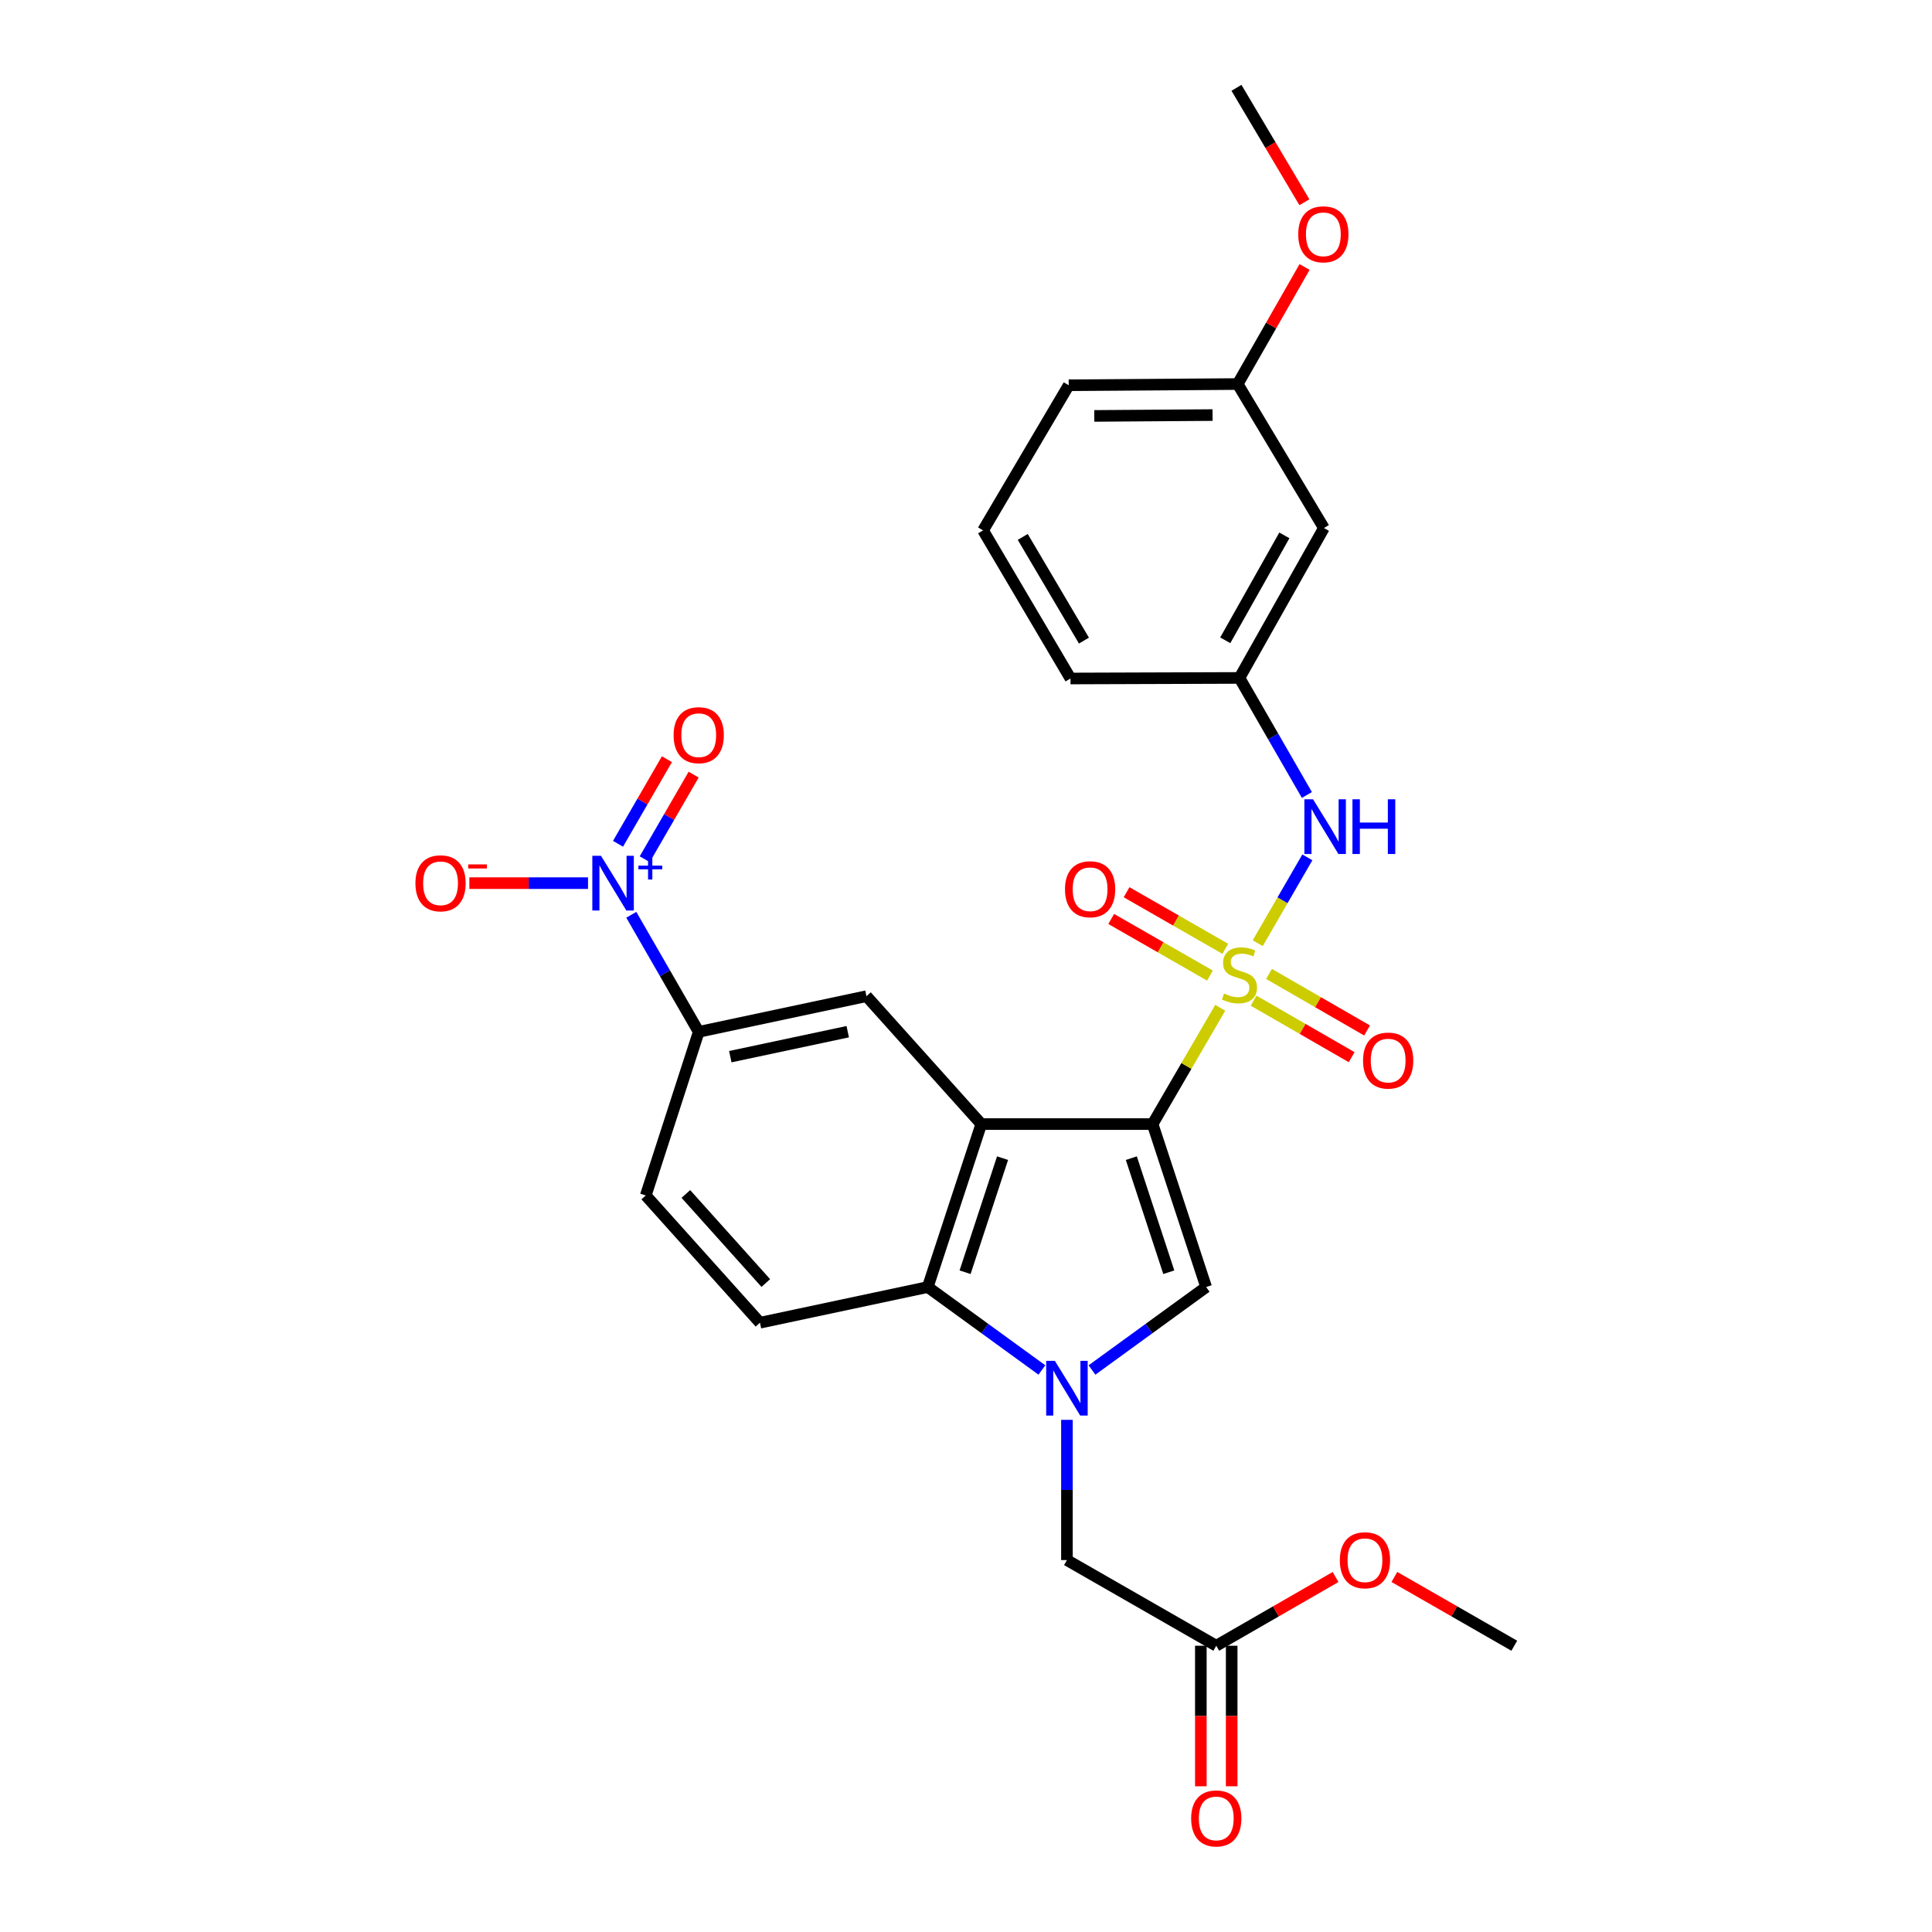 <?xml version='1.0' encoding='iso-8859-1'?>
<svg version='1.1' baseProfile='full'
              xmlns='http://www.w3.org/2000/svg'
                      xmlns:rdkit='http://www.rdkit.org/xml'
                      xmlns:xlink='http://www.w3.org/1999/xlink'
                  xml:space='preserve'
width='1000px' height='1000px' viewBox='0 0 1000 1000'>
<!-- END OF HEADER -->
<rect style='opacity:1.0;fill:#FFFFFF;stroke:none' width='1000' height='1000' x='0' y='0'> </rect>
<path class='bond-0' d='M 596.584,581.822 L 614.088,551.725' style='fill:none;fill-rule:evenodd;stroke:#000000;stroke-width:6px;stroke-linecap:butt;stroke-linejoin:miter;stroke-opacity:1' />
<path class='bond-0' d='M 614.088,551.725 L 631.591,521.629' style='fill:none;fill-rule:evenodd;stroke:#CCCC00;stroke-width:6px;stroke-linecap:butt;stroke-linejoin:miter;stroke-opacity:1' />
<path class='bond-1' d='M 596.584,581.822 L 507.912,581.822' style='fill:none;fill-rule:evenodd;stroke:#000000;stroke-width:6px;stroke-linecap:butt;stroke-linejoin:miter;stroke-opacity:1' />
<path class='bond-3' d='M 596.584,581.822 L 624.293,666.174' style='fill:none;fill-rule:evenodd;stroke:#000000;stroke-width:6px;stroke-linecap:butt;stroke-linejoin:miter;stroke-opacity:1' />
<path class='bond-3' d='M 585.572,599.458 L 604.969,658.504' style='fill:none;fill-rule:evenodd;stroke:#000000;stroke-width:6px;stroke-linecap:butt;stroke-linejoin:miter;stroke-opacity:1' />
<path class='bond-7' d='M 650.995,488.179 L 663.84,465.975' style='fill:none;fill-rule:evenodd;stroke:#CCCC00;stroke-width:6px;stroke-linecap:butt;stroke-linejoin:miter;stroke-opacity:1' />
<path class='bond-7' d='M 663.84,465.975 L 676.686,443.77' style='fill:none;fill-rule:evenodd;stroke:#0000FF;stroke-width:6px;stroke-linecap:butt;stroke-linejoin:miter;stroke-opacity:1' />
<path class='bond-10' d='M 634.208,491.104 L 608.658,476.456' style='fill:none;fill-rule:evenodd;stroke:#CCCC00;stroke-width:6px;stroke-linecap:butt;stroke-linejoin:miter;stroke-opacity:1' />
<path class='bond-10' d='M 608.658,476.456 L 583.108,461.808' style='fill:none;fill-rule:evenodd;stroke:#FF0000;stroke-width:6px;stroke-linecap:butt;stroke-linejoin:miter;stroke-opacity:1' />
<path class='bond-10' d='M 626.267,504.955 L 600.717,490.307' style='fill:none;fill-rule:evenodd;stroke:#CCCC00;stroke-width:6px;stroke-linecap:butt;stroke-linejoin:miter;stroke-opacity:1' />
<path class='bond-10' d='M 600.717,490.307 L 575.167,475.659' style='fill:none;fill-rule:evenodd;stroke:#FF0000;stroke-width:6px;stroke-linecap:butt;stroke-linejoin:miter;stroke-opacity:1' />
<path class='bond-11' d='M 648.86,517.942 L 674.244,532.572' style='fill:none;fill-rule:evenodd;stroke:#CCCC00;stroke-width:6px;stroke-linecap:butt;stroke-linejoin:miter;stroke-opacity:1' />
<path class='bond-11' d='M 674.244,532.572 L 699.628,547.202' style='fill:none;fill-rule:evenodd;stroke:#FF0000;stroke-width:6px;stroke-linecap:butt;stroke-linejoin:miter;stroke-opacity:1' />
<path class='bond-11' d='M 656.832,504.11 L 682.216,518.74' style='fill:none;fill-rule:evenodd;stroke:#CCCC00;stroke-width:6px;stroke-linecap:butt;stroke-linejoin:miter;stroke-opacity:1' />
<path class='bond-11' d='M 682.216,518.74 L 707.6,533.37' style='fill:none;fill-rule:evenodd;stroke:#FF0000;stroke-width:6px;stroke-linecap:butt;stroke-linejoin:miter;stroke-opacity:1' />
<path class='bond-4' d='M 507.912,581.822 L 480.203,666.174' style='fill:none;fill-rule:evenodd;stroke:#000000;stroke-width:6px;stroke-linecap:butt;stroke-linejoin:miter;stroke-opacity:1' />
<path class='bond-4' d='M 518.924,599.458 L 499.528,658.504' style='fill:none;fill-rule:evenodd;stroke:#000000;stroke-width:6px;stroke-linecap:butt;stroke-linejoin:miter;stroke-opacity:1' />
<path class='bond-6' d='M 507.912,581.822 L 448.485,515.618' style='fill:none;fill-rule:evenodd;stroke:#000000;stroke-width:6px;stroke-linecap:butt;stroke-linejoin:miter;stroke-opacity:1' />
<path class='bond-2' d='M 565.21,709.103 L 594.752,687.639' style='fill:none;fill-rule:evenodd;stroke:#0000FF;stroke-width:6px;stroke-linecap:butt;stroke-linejoin:miter;stroke-opacity:1' />
<path class='bond-2' d='M 594.752,687.639 L 624.293,666.174' style='fill:none;fill-rule:evenodd;stroke:#000000;stroke-width:6px;stroke-linecap:butt;stroke-linejoin:miter;stroke-opacity:1' />
<path class='bond-9' d='M 552.244,734.908 L 552.244,771.203' style='fill:none;fill-rule:evenodd;stroke:#0000FF;stroke-width:6px;stroke-linecap:butt;stroke-linejoin:miter;stroke-opacity:1' />
<path class='bond-9' d='M 552.244,771.203 L 552.244,807.497' style='fill:none;fill-rule:evenodd;stroke:#000000;stroke-width:6px;stroke-linecap:butt;stroke-linejoin:miter;stroke-opacity:1' />
<path class='bond-28' d='M 539.278,709.102 L 509.74,687.638' style='fill:none;fill-rule:evenodd;stroke:#0000FF;stroke-width:6px;stroke-linecap:butt;stroke-linejoin:miter;stroke-opacity:1' />
<path class='bond-28' d='M 509.74,687.638 L 480.203,666.174' style='fill:none;fill-rule:evenodd;stroke:#000000;stroke-width:6px;stroke-linecap:butt;stroke-linejoin:miter;stroke-opacity:1' />
<path class='bond-12' d='M 480.203,666.174 L 393.359,684.641' style='fill:none;fill-rule:evenodd;stroke:#000000;stroke-width:6px;stroke-linecap:butt;stroke-linejoin:miter;stroke-opacity:1' />
<path class='bond-5' d='M 326.761,473.493 L 344.209,503.789' style='fill:none;fill-rule:evenodd;stroke:#0000FF;stroke-width:6px;stroke-linecap:butt;stroke-linejoin:miter;stroke-opacity:1' />
<path class='bond-5' d='M 344.209,503.789 L 361.658,534.085' style='fill:none;fill-rule:evenodd;stroke:#000000;stroke-width:6px;stroke-linecap:butt;stroke-linejoin:miter;stroke-opacity:1' />
<path class='bond-13' d='M 304.354,457.112 L 273.643,457.112' style='fill:none;fill-rule:evenodd;stroke:#0000FF;stroke-width:6px;stroke-linecap:butt;stroke-linejoin:miter;stroke-opacity:1' />
<path class='bond-13' d='M 273.643,457.112 L 242.933,457.112' style='fill:none;fill-rule:evenodd;stroke:#FF0000;stroke-width:6px;stroke-linecap:butt;stroke-linejoin:miter;stroke-opacity:1' />
<path class='bond-15' d='M 333.705,444.735 L 346.366,422.841' style='fill:none;fill-rule:evenodd;stroke:#0000FF;stroke-width:6px;stroke-linecap:butt;stroke-linejoin:miter;stroke-opacity:1' />
<path class='bond-15' d='M 346.366,422.841 L 359.026,400.948' style='fill:none;fill-rule:evenodd;stroke:#FF0000;stroke-width:6px;stroke-linecap:butt;stroke-linejoin:miter;stroke-opacity:1' />
<path class='bond-15' d='M 319.884,436.742 L 332.545,414.849' style='fill:none;fill-rule:evenodd;stroke:#0000FF;stroke-width:6px;stroke-linecap:butt;stroke-linejoin:miter;stroke-opacity:1' />
<path class='bond-15' d='M 332.545,414.849 L 345.205,392.955' style='fill:none;fill-rule:evenodd;stroke:#FF0000;stroke-width:6px;stroke-linecap:butt;stroke-linejoin:miter;stroke-opacity:1' />
<path class='bond-8' d='M 448.485,515.618 L 361.658,534.085' style='fill:none;fill-rule:evenodd;stroke:#000000;stroke-width:6px;stroke-linecap:butt;stroke-linejoin:miter;stroke-opacity:1' />
<path class='bond-8' d='M 438.782,534.004 L 378.003,546.931' style='fill:none;fill-rule:evenodd;stroke:#000000;stroke-width:6px;stroke-linecap:butt;stroke-linejoin:miter;stroke-opacity:1' />
<path class='bond-16' d='M 676.449,411.488 L 658.997,381.192' style='fill:none;fill-rule:evenodd;stroke:#0000FF;stroke-width:6px;stroke-linecap:butt;stroke-linejoin:miter;stroke-opacity:1' />
<path class='bond-16' d='M 658.997,381.192 L 641.545,350.896' style='fill:none;fill-rule:evenodd;stroke:#000000;stroke-width:6px;stroke-linecap:butt;stroke-linejoin:miter;stroke-opacity:1' />
<path class='bond-17' d='M 361.658,534.085 L 334.25,618.774' style='fill:none;fill-rule:evenodd;stroke:#000000;stroke-width:6px;stroke-linecap:butt;stroke-linejoin:miter;stroke-opacity:1' />
<path class='bond-14' d='M 552.244,807.497 L 629.536,851.829' style='fill:none;fill-rule:evenodd;stroke:#000000;stroke-width:6px;stroke-linecap:butt;stroke-linejoin:miter;stroke-opacity:1' />
<path class='bond-29' d='M 393.359,684.641 L 334.25,618.774' style='fill:none;fill-rule:evenodd;stroke:#000000;stroke-width:6px;stroke-linecap:butt;stroke-linejoin:miter;stroke-opacity:1' />
<path class='bond-29' d='M 396.375,664.098 L 354.999,617.991' style='fill:none;fill-rule:evenodd;stroke:#000000;stroke-width:6px;stroke-linecap:butt;stroke-linejoin:miter;stroke-opacity:1' />
<path class='bond-19' d='M 621.553,851.829 L 621.553,888.203' style='fill:none;fill-rule:evenodd;stroke:#000000;stroke-width:6px;stroke-linecap:butt;stroke-linejoin:miter;stroke-opacity:1' />
<path class='bond-19' d='M 621.553,888.203 L 621.553,924.578' style='fill:none;fill-rule:evenodd;stroke:#FF0000;stroke-width:6px;stroke-linecap:butt;stroke-linejoin:miter;stroke-opacity:1' />
<path class='bond-19' d='M 637.518,851.829 L 637.518,888.203' style='fill:none;fill-rule:evenodd;stroke:#000000;stroke-width:6px;stroke-linecap:butt;stroke-linejoin:miter;stroke-opacity:1' />
<path class='bond-19' d='M 637.518,888.203 L 637.518,924.578' style='fill:none;fill-rule:evenodd;stroke:#FF0000;stroke-width:6px;stroke-linecap:butt;stroke-linejoin:miter;stroke-opacity:1' />
<path class='bond-21' d='M 629.536,851.829 L 660.407,834.047' style='fill:none;fill-rule:evenodd;stroke:#000000;stroke-width:6px;stroke-linecap:butt;stroke-linejoin:miter;stroke-opacity:1' />
<path class='bond-21' d='M 660.407,834.047 L 691.279,816.264' style='fill:none;fill-rule:evenodd;stroke:#FF0000;stroke-width:6px;stroke-linecap:butt;stroke-linejoin:miter;stroke-opacity:1' />
<path class='bond-18' d='M 641.545,350.896 L 685.256,273.303' style='fill:none;fill-rule:evenodd;stroke:#000000;stroke-width:6px;stroke-linecap:butt;stroke-linejoin:miter;stroke-opacity:1' />
<path class='bond-18' d='M 634.191,331.421 L 664.789,277.106' style='fill:none;fill-rule:evenodd;stroke:#000000;stroke-width:6px;stroke-linecap:butt;stroke-linejoin:miter;stroke-opacity:1' />
<path class='bond-24' d='M 641.545,350.896 L 554.089,351.189' style='fill:none;fill-rule:evenodd;stroke:#000000;stroke-width:6px;stroke-linecap:butt;stroke-linejoin:miter;stroke-opacity:1' />
<path class='bond-20' d='M 685.256,273.303 L 640.623,198.778' style='fill:none;fill-rule:evenodd;stroke:#000000;stroke-width:6px;stroke-linecap:butt;stroke-linejoin:miter;stroke-opacity:1' />
<path class='bond-22' d='M 640.623,198.778 L 657.937,168.483' style='fill:none;fill-rule:evenodd;stroke:#000000;stroke-width:6px;stroke-linecap:butt;stroke-linejoin:miter;stroke-opacity:1' />
<path class='bond-22' d='M 657.937,168.483 L 675.251,138.188' style='fill:none;fill-rule:evenodd;stroke:#FF0000;stroke-width:6px;stroke-linecap:butt;stroke-linejoin:miter;stroke-opacity:1' />
<path class='bond-30' d='M 640.623,198.778 L 553.166,199.408' style='fill:none;fill-rule:evenodd;stroke:#000000;stroke-width:6px;stroke-linecap:butt;stroke-linejoin:miter;stroke-opacity:1' />
<path class='bond-30' d='M 627.619,214.838 L 566.4,215.279' style='fill:none;fill-rule:evenodd;stroke:#000000;stroke-width:6px;stroke-linecap:butt;stroke-linejoin:miter;stroke-opacity:1' />
<path class='bond-26' d='M 721.727,816.231 L 752.759,834.03' style='fill:none;fill-rule:evenodd;stroke:#FF0000;stroke-width:6px;stroke-linecap:butt;stroke-linejoin:miter;stroke-opacity:1' />
<path class='bond-26' d='M 752.759,834.03 L 783.791,851.829' style='fill:none;fill-rule:evenodd;stroke:#000000;stroke-width:6px;stroke-linecap:butt;stroke-linejoin:miter;stroke-opacity:1' />
<path class='bond-27' d='M 675.153,104.672 L 657.573,75.063' style='fill:none;fill-rule:evenodd;stroke:#FF0000;stroke-width:6px;stroke-linecap:butt;stroke-linejoin:miter;stroke-opacity:1' />
<path class='bond-27' d='M 657.573,75.063 L 639.993,45.455' style='fill:none;fill-rule:evenodd;stroke:#000000;stroke-width:6px;stroke-linecap:butt;stroke-linejoin:miter;stroke-opacity:1' />
<path class='bond-23' d='M 508.835,274.527 L 554.089,351.189' style='fill:none;fill-rule:evenodd;stroke:#000000;stroke-width:6px;stroke-linecap:butt;stroke-linejoin:miter;stroke-opacity:1' />
<path class='bond-23' d='M 529.372,277.91 L 561.05,331.573' style='fill:none;fill-rule:evenodd;stroke:#000000;stroke-width:6px;stroke-linecap:butt;stroke-linejoin:miter;stroke-opacity:1' />
<path class='bond-25' d='M 508.835,274.527 L 553.166,199.408' style='fill:none;fill-rule:evenodd;stroke:#000000;stroke-width:6px;stroke-linecap:butt;stroke-linejoin:miter;stroke-opacity:1' />
<path  class='atom-1' d='M 633.545 514.233
Q 633.865 514.353, 635.185 514.913
Q 636.505 515.473, 637.945 515.833
Q 639.425 516.153, 640.865 516.153
Q 643.545 516.153, 645.105 514.873
Q 646.665 513.553, 646.665 511.273
Q 646.665 509.713, 645.865 508.753
Q 645.105 507.793, 643.905 507.273
Q 642.705 506.753, 640.705 506.153
Q 638.185 505.393, 636.665 504.673
Q 635.185 503.953, 634.105 502.433
Q 633.065 500.913, 633.065 498.353
Q 633.065 494.793, 635.465 492.593
Q 637.905 490.393, 642.705 490.393
Q 645.985 490.393, 649.705 491.953
L 648.785 495.033
Q 645.385 493.633, 642.825 493.633
Q 640.065 493.633, 638.545 494.793
Q 637.025 495.913, 637.065 497.873
Q 637.065 499.393, 637.825 500.313
Q 638.625 501.233, 639.745 501.753
Q 640.905 502.273, 642.825 502.873
Q 645.385 503.673, 646.905 504.473
Q 648.425 505.273, 649.505 506.913
Q 650.625 508.513, 650.625 511.273
Q 650.625 515.193, 647.985 517.313
Q 645.385 519.393, 641.025 519.393
Q 638.505 519.393, 636.585 518.833
Q 634.705 518.313, 632.465 517.393
L 633.545 514.233
' fill='#CCCC00'/>
<path  class='atom-3' d='M 545.984 704.364
L 555.264 719.364
Q 556.184 720.844, 557.664 723.524
Q 559.144 726.204, 559.224 726.364
L 559.224 704.364
L 562.984 704.364
L 562.984 732.684
L 559.104 732.684
L 549.144 716.284
Q 547.984 714.364, 546.744 712.164
Q 545.544 709.964, 545.184 709.284
L 545.184 732.684
L 541.504 732.684
L 541.504 704.364
L 545.984 704.364
' fill='#0000FF'/>
<path  class='atom-6' d='M 311.066 442.952
L 320.346 457.952
Q 321.266 459.432, 322.746 462.112
Q 324.226 464.792, 324.306 464.952
L 324.306 442.952
L 328.066 442.952
L 328.066 471.272
L 324.186 471.272
L 314.226 454.872
Q 313.066 452.952, 311.826 450.752
Q 310.626 448.552, 310.266 447.872
L 310.266 471.272
L 306.586 471.272
L 306.586 442.952
L 311.066 442.952
' fill='#0000FF'/>
<path  class='atom-6' d='M 330.442 448.057
L 335.432 448.057
L 335.432 442.804
L 337.65 442.804
L 337.65 448.057
L 342.771 448.057
L 342.771 449.958
L 337.65 449.958
L 337.65 455.238
L 335.432 455.238
L 335.432 449.958
L 330.442 449.958
L 330.442 448.057
' fill='#0000FF'/>
<path  class='atom-8' d='M 679.626 413.708
L 688.906 428.708
Q 689.826 430.188, 691.306 432.868
Q 692.786 435.548, 692.866 435.708
L 692.866 413.708
L 696.626 413.708
L 696.626 442.028
L 692.746 442.028
L 682.786 425.628
Q 681.626 423.708, 680.386 421.508
Q 679.186 419.308, 678.826 418.628
L 678.826 442.028
L 675.146 442.028
L 675.146 413.708
L 679.626 413.708
' fill='#0000FF'/>
<path  class='atom-8' d='M 700.026 413.708
L 703.866 413.708
L 703.866 425.748
L 718.346 425.748
L 718.346 413.708
L 722.186 413.708
L 722.186 442.028
L 718.346 442.028
L 718.346 428.948
L 703.866 428.948
L 703.866 442.028
L 700.026 442.028
L 700.026 413.708
' fill='#0000FF'/>
<path  class='atom-11' d='M 551.236 460.27
Q 551.236 453.47, 554.596 449.67
Q 557.956 445.87, 564.236 445.87
Q 570.516 445.87, 573.876 449.67
Q 577.236 453.47, 577.236 460.27
Q 577.236 467.15, 573.836 471.07
Q 570.436 474.95, 564.236 474.95
Q 557.996 474.95, 554.596 471.07
Q 551.236 467.19, 551.236 460.27
M 564.236 471.75
Q 568.556 471.75, 570.876 468.87
Q 573.236 465.95, 573.236 460.27
Q 573.236 454.71, 570.876 451.91
Q 568.556 449.07, 564.236 449.07
Q 559.916 449.07, 557.556 451.87
Q 555.236 454.67, 555.236 460.27
Q 555.236 465.99, 557.556 468.87
Q 559.916 471.75, 564.236 471.75
' fill='#FF0000'/>
<path  class='atom-12' d='M 705.509 548.951
Q 705.509 542.151, 708.869 538.351
Q 712.229 534.551, 718.509 534.551
Q 724.789 534.551, 728.149 538.351
Q 731.509 542.151, 731.509 548.951
Q 731.509 555.831, 728.109 559.751
Q 724.709 563.631, 718.509 563.631
Q 712.269 563.631, 708.869 559.751
Q 705.509 555.871, 705.509 548.951
M 718.509 560.431
Q 722.829 560.431, 725.149 557.551
Q 727.509 554.631, 727.509 548.951
Q 727.509 543.391, 725.149 540.591
Q 722.829 537.751, 718.509 537.751
Q 714.189 537.751, 711.829 540.551
Q 709.509 543.351, 709.509 548.951
Q 709.509 554.671, 711.829 557.551
Q 714.189 560.431, 718.509 560.431
' fill='#FF0000'/>
<path  class='atom-14' d='M 215.025 457.192
Q 215.025 450.392, 218.385 446.592
Q 221.745 442.792, 228.025 442.792
Q 234.305 442.792, 237.665 446.592
Q 241.025 450.392, 241.025 457.192
Q 241.025 464.072, 237.625 467.992
Q 234.225 471.872, 228.025 471.872
Q 221.785 471.872, 218.385 467.992
Q 215.025 464.112, 215.025 457.192
M 228.025 468.672
Q 232.345 468.672, 234.665 465.792
Q 237.025 462.872, 237.025 457.192
Q 237.025 451.632, 234.665 448.832
Q 232.345 445.992, 228.025 445.992
Q 223.705 445.992, 221.345 448.792
Q 219.025 451.592, 219.025 457.192
Q 219.025 462.912, 221.345 465.792
Q 223.705 468.672, 228.025 468.672
' fill='#FF0000'/>
<path  class='atom-14' d='M 242.345 447.415
L 252.034 447.415
L 252.034 449.527
L 242.345 449.527
L 242.345 447.415
' fill='#FF0000'/>
<path  class='atom-16' d='M 348.658 380.53
Q 348.658 373.73, 352.018 369.93
Q 355.378 366.13, 361.658 366.13
Q 367.938 366.13, 371.298 369.93
Q 374.658 373.73, 374.658 380.53
Q 374.658 387.41, 371.258 391.33
Q 367.858 395.21, 361.658 395.21
Q 355.418 395.21, 352.018 391.33
Q 348.658 387.45, 348.658 380.53
M 361.658 392.01
Q 365.978 392.01, 368.298 389.13
Q 370.658 386.21, 370.658 380.53
Q 370.658 374.97, 368.298 372.17
Q 365.978 369.33, 361.658 369.33
Q 357.338 369.33, 354.978 372.13
Q 352.658 374.93, 352.658 380.53
Q 352.658 386.25, 354.978 389.13
Q 357.338 392.01, 361.658 392.01
' fill='#FF0000'/>
<path  class='atom-20' d='M 616.536 941.21
Q 616.536 934.41, 619.896 930.61
Q 623.256 926.81, 629.536 926.81
Q 635.816 926.81, 639.176 930.61
Q 642.536 934.41, 642.536 941.21
Q 642.536 948.09, 639.136 952.01
Q 635.736 955.89, 629.536 955.89
Q 623.296 955.89, 619.896 952.01
Q 616.536 948.13, 616.536 941.21
M 629.536 952.69
Q 633.856 952.69, 636.176 949.81
Q 638.536 946.89, 638.536 941.21
Q 638.536 935.65, 636.176 932.85
Q 633.856 930.01, 629.536 930.01
Q 625.216 930.01, 622.856 932.81
Q 620.536 935.61, 620.536 941.21
Q 620.536 946.93, 622.856 949.81
Q 625.216 952.69, 629.536 952.69
' fill='#FF0000'/>
<path  class='atom-22' d='M 693.499 807.577
Q 693.499 800.777, 696.859 796.977
Q 700.219 793.177, 706.499 793.177
Q 712.779 793.177, 716.139 796.977
Q 719.499 800.777, 719.499 807.577
Q 719.499 814.457, 716.099 818.377
Q 712.699 822.257, 706.499 822.257
Q 700.259 822.257, 696.859 818.377
Q 693.499 814.497, 693.499 807.577
M 706.499 819.057
Q 710.819 819.057, 713.139 816.177
Q 715.499 813.257, 715.499 807.577
Q 715.499 802.017, 713.139 799.217
Q 710.819 796.377, 706.499 796.377
Q 702.179 796.377, 699.819 799.177
Q 697.499 801.977, 697.499 807.577
Q 697.499 813.297, 699.819 816.177
Q 702.179 819.057, 706.499 819.057
' fill='#FF0000'/>
<path  class='atom-23' d='M 671.963 121.274
Q 671.963 114.474, 675.323 110.674
Q 678.683 106.874, 684.963 106.874
Q 691.243 106.874, 694.603 110.674
Q 697.963 114.474, 697.963 121.274
Q 697.963 128.154, 694.563 132.074
Q 691.163 135.954, 684.963 135.954
Q 678.723 135.954, 675.323 132.074
Q 671.963 128.194, 671.963 121.274
M 684.963 132.754
Q 689.283 132.754, 691.603 129.874
Q 693.963 126.954, 693.963 121.274
Q 693.963 115.714, 691.603 112.914
Q 689.283 110.074, 684.963 110.074
Q 680.643 110.074, 678.283 112.874
Q 675.963 115.674, 675.963 121.274
Q 675.963 126.994, 678.283 129.874
Q 680.643 132.754, 684.963 132.754
' fill='#FF0000'/>
</svg>
